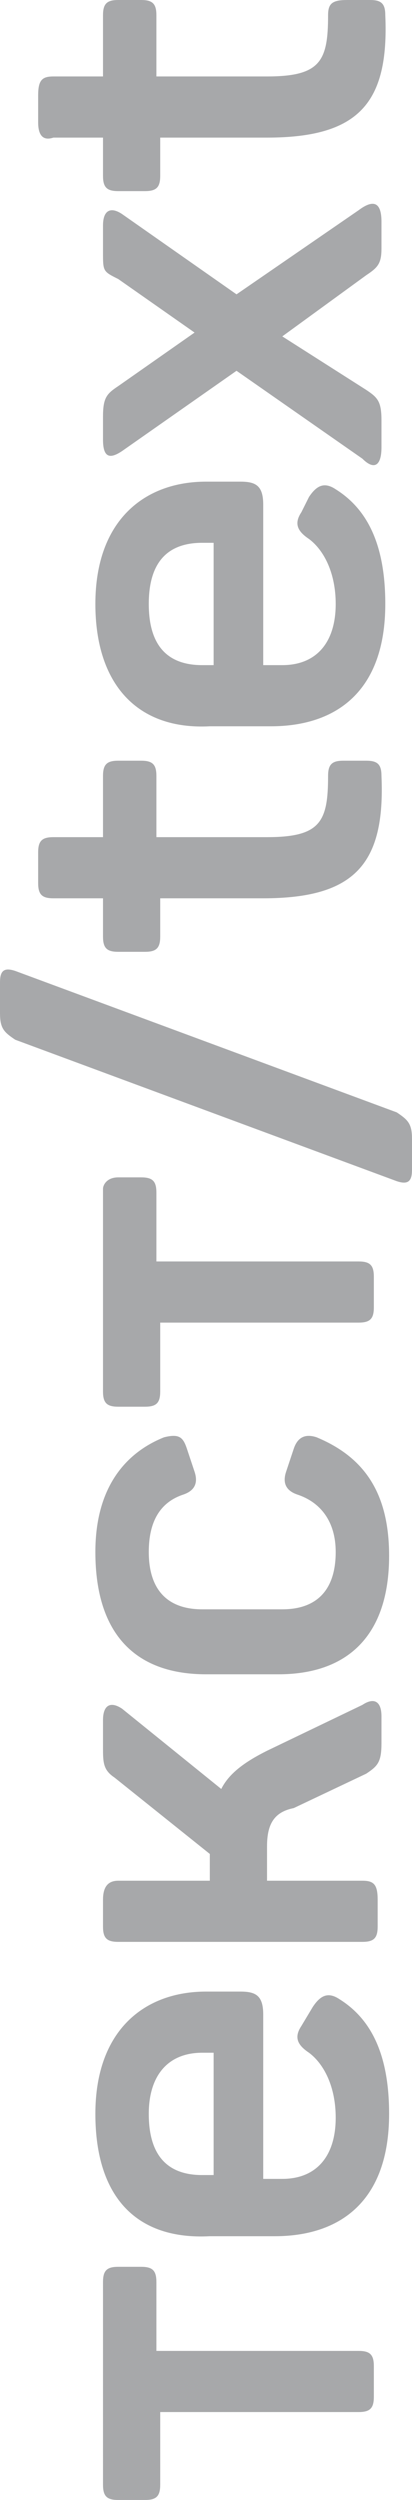 <?xml version="1.0" encoding="UTF-8"?> <!-- Generator: Adobe Illustrator 18.0.0, SVG Export Plug-In . SVG Version: 6.00 Build 0) --> <svg xmlns="http://www.w3.org/2000/svg" xmlns:xlink="http://www.w3.org/1999/xlink" id="Слой_1" x="0px" y="0px" viewBox="0 0 10.8 65.4" xml:space="preserve"> <g> <g> <path fill="#A7A8AA" d="M3.1,59.3h0.6c0.3,0,0.4,0.1,0.4,0.4v1.8h5.3c0.3,0,0.4,0.1,0.4,0.4v0.8c0,0.3-0.1,0.4-0.4,0.4H4.2V65 c0,0.3-0.1,0.4-0.4,0.4H3.1c-0.3,0-0.4-0.1-0.4-0.4v-5.3C2.7,59.4,2.8,59.3,3.1,59.3z"></path> <path fill="#A7A8AA" d="M2.5,55.3c0-2.2,1.3-3.2,2.9-3.2h0.9c0.4,0,0.6,0.1,0.6,0.6V57h0.5c0.9,0,1.4-0.6,1.4-1.6 c0-0.8-0.3-1.4-0.7-1.7c-0.3-0.2-0.4-0.4-0.2-0.7l0.3-0.5c0.2-0.3,0.4-0.4,0.7-0.2c0.8,0.5,1.3,1.4,1.3,3c0,2.3-1.3,3.2-3,3.2H5.5 C3.6,58.6,2.5,57.5,2.5,55.3z M3.9,55.3c0,1.1,0.5,1.6,1.4,1.6h0.3v-3.2H5.3C4.4,53.7,3.9,54.3,3.9,55.3z"></path> <path fill="#A7A8AA" d="M10,44.9v0.7c0,0.5-0.1,0.6-0.4,0.8l-1.9,0.9C7.2,47.4,7,47.7,7,48.3v0.9h2.5c0.3,0,0.4,0.1,0.4,0.5v0.7 c0,0.3-0.1,0.4-0.4,0.4H3.1c-0.3,0-0.4-0.1-0.4-0.4v-0.7c0-0.3,0.1-0.5,0.4-0.5h2.4v-0.6v-0.1L3,46.5c-0.3-0.2-0.3-0.4-0.3-0.8V45 c0-0.4,0.2-0.5,0.5-0.3l2.6,2.1c0.2-0.4,0.6-0.7,1.2-1l2.5-1.2C9.8,44.4,10,44.5,10,44.9z"></path> <path fill="#A7A8AA" d="M2.5,40.6c0-1.7,0.8-2.6,1.8-3c0.4-0.1,0.5,0,0.6,0.3l0.2,0.6c0.1,0.3,0,0.5-0.3,0.6 c-0.6,0.2-0.9,0.7-0.9,1.5c0,1,0.5,1.5,1.4,1.5h2.1c0.9,0,1.4-0.5,1.4-1.5c0-0.8-0.4-1.3-1-1.5c-0.3-0.1-0.4-0.3-0.3-0.6l0.2-0.6 c0.1-0.3,0.3-0.4,0.6-0.3c1.2,0.5,1.9,1.4,1.9,3.1c0,2.1-1.1,3.1-2.9,3.1H5.4C3.6,43.8,2.5,42.8,2.5,40.6z"></path> <path fill="#A7A8AA" d="M3.1,30.8h0.6c0.3,0,0.4,0.1,0.4,0.4v1.8h5.3c0.3,0,0.4,0.1,0.4,0.4v0.8c0,0.3-0.1,0.4-0.4,0.4H4.2v1.8 c0,0.3-0.1,0.4-0.4,0.4H3.1c-0.3,0-0.4-0.1-0.4-0.4v-5.3C2.7,31,2.8,30.8,3.1,30.8z"></path> <path fill="#A7A8AA" d="M10.8,29.8v0.8c0,0.3-0.1,0.4-0.4,0.3l-10-3.7C0.1,27,0,26.9,0,26.5v-0.8c0-0.3,0.1-0.4,0.4-0.3l10,3.7 C10.7,29.3,10.8,29.4,10.8,29.8z"></path> <path fill="#A7A8AA" d="M1.4,21.9h1.3v-1.6c0-0.3,0.1-0.4,0.4-0.4h0.6c0.3,0,0.4,0.1,0.4,0.4v1.6H7c1.4,0,1.6-0.4,1.6-1.6 c0-0.3,0.1-0.4,0.4-0.4h0.6c0.3,0,0.4,0.1,0.4,0.4c0.1,2.3-0.7,3.2-3.1,3.2H4.2v1c0,0.3-0.1,0.4-0.4,0.4H3.1 c-0.3,0-0.4-0.1-0.4-0.4v-1H1.4c-0.3,0-0.4-0.1-0.4-0.4v-0.8C1,22,1.1,21.9,1.4,21.9z"></path> <path fill="#A7A8AA" d="M2.5,15.8c0-2.2,1.3-3.2,2.9-3.2h0.9c0.4,0,0.6,0.1,0.6,0.6v4.2h0.5c0.9,0,1.4-0.6,1.4-1.6 c0-0.8-0.3-1.4-0.7-1.7c-0.3-0.2-0.4-0.4-0.2-0.7L8.1,13c0.2-0.3,0.4-0.4,0.7-0.2c0.8,0.5,1.3,1.4,1.3,3c0,2.3-1.3,3.2-3,3.2H5.5 C3.6,19.1,2.5,17.9,2.5,15.8z M3.9,15.8c0,1.1,0.5,1.6,1.4,1.6h0.3v-3.2H5.3C4.4,14.2,3.9,14.7,3.9,15.8z"></path> <path fill="#A7A8AA" d="M3.2,5.6l3,2.1l3.2-2.2C9.8,5.2,10,5.3,10,5.8v0.7C10,6.9,9.9,7,9.6,7.2L7.4,8.8l2.2,1.4 C9.9,10.4,10,10.5,10,11v0.7c0,0.5-0.2,0.6-0.5,0.3L6.2,9.7l-3,2.1c-0.3,0.2-0.5,0.2-0.5-0.3v-0.6c0-0.5,0.1-0.6,0.4-0.8l2-1.4 l-2-1.4C2.7,7.1,2.7,7.1,2.7,6.6V5.9C2.7,5.5,2.9,5.4,3.2,5.6z"></path> <path fill="#A7A8AA" d="M1.4,2h1.3V0.4C2.7,0.1,2.8,0,3.1,0h0.6c0.3,0,0.4,0.1,0.4,0.4V2H7c1.4,0,1.6-0.4,1.6-1.6 C8.6,0.1,8.7,0,9.1,0h0.6c0.3,0,0.4,0.1,0.4,0.4c0.1,2.3-0.7,3.2-3.1,3.2H4.2v1C4.2,4.9,4.1,5,3.8,5H3.1C2.8,5,2.7,4.9,2.7,4.6v-1 H1.4C1.1,3.7,1,3.5,1,3.2V2.5C1,2.1,1.1,2,1.4,2z"></path> </g> </g> </svg> 